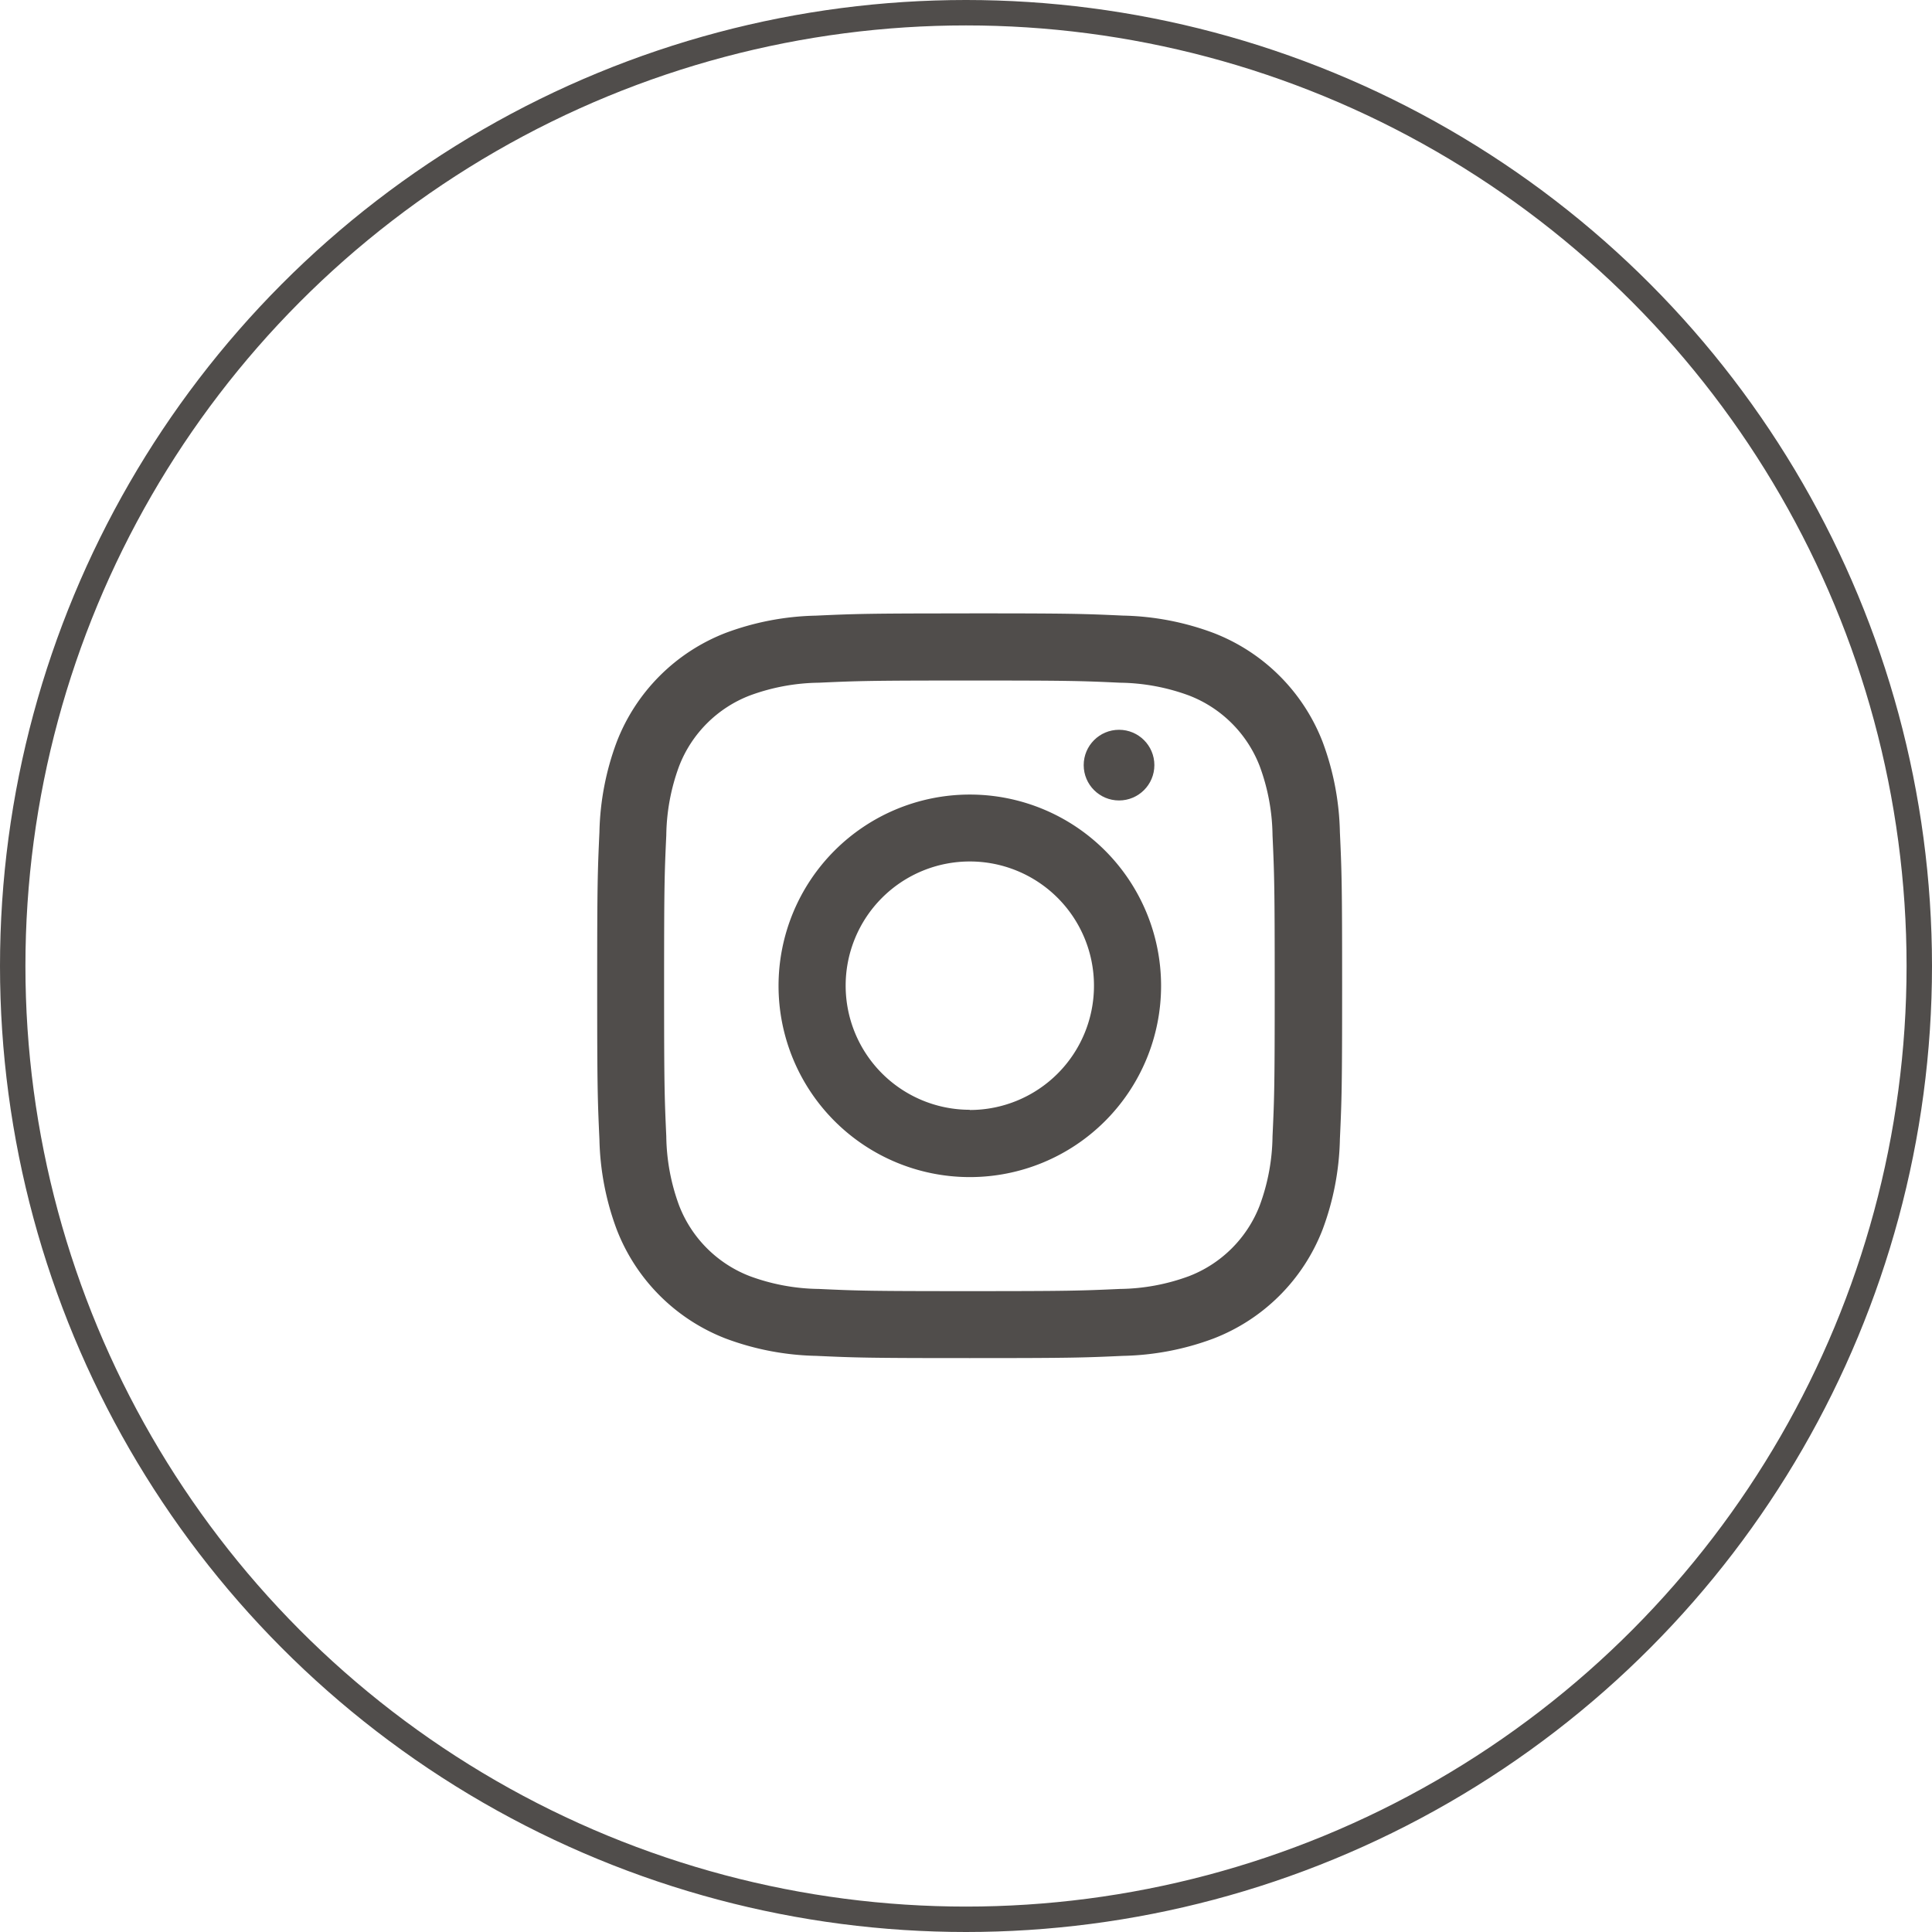 <svg xmlns="http://www.w3.org/2000/svg" width="38" height="38"><defs><style>.a{fill:#504d4b}</style></defs><g transform="translate(11.746 12.064)"><path class="a" d="M7.321 1.321c1.956 0 2.188.007 2.96.043a4.055 4.055 0 011.36.252 2.426 2.426 0 011.39 1.39 4.054 4.054 0 01.252 1.36c.035.772.043 1 .043 2.96s-.007 2.188-.043 2.96a4.055 4.055 0 01-.252 1.36 2.426 2.426 0 01-1.39 1.39 4.055 4.055 0 01-1.36.252c-.772.035-1 .043-2.96.043s-2.188-.007-2.96-.043a4.055 4.055 0 01-1.36-.252 2.426 2.426 0 01-1.39-1.39 4.055 4.055 0 01-.252-1.36c-.035-.772-.043-1-.043-2.96s.007-2.188.043-2.96a4.055 4.055 0 01.252-1.36 2.426 2.426 0 011.39-1.39 4.055 4.055 0 011.36-.252c.772-.035 1-.043 2.96-.043m0-1.32c-1.99 0-2.239.008-3.02.044a5.377 5.377 0 00-1.778.341A3.746 3.746 0 00.385 2.527a5.377 5.377 0 00-.341 1.778C.008 5.086 0 5.336 0 7.325s.008 2.239.044 3.02a5.377 5.377 0 00.341 1.776 3.746 3.746 0 002.142 2.142 5.377 5.377 0 001.778.341c.781.036 1.031.044 3.02.044s2.239-.008 3.02-.044a5.377 5.377 0 001.778-.341 3.746 3.746 0 002.144-2.142 5.377 5.377 0 00.341-1.778c.036-.781.044-1.031.044-3.02s-.008-2.239-.044-3.02a5.377 5.377 0 00-.341-1.778 3.746 3.746 0 00-2.146-2.14 5.377 5.377 0 00-1.778-.341C9.562.008 9.312 0 7.323 0z"/><path class="a" d="M7.329 3.564a3.762 3.762 0 103.762 3.762 3.762 3.762 0 00-3.762-3.762zm0 6.2a2.442 2.442 0 112.442-2.442 2.442 2.442 0 01-2.442 2.446z"/><circle class="a" cx=".695" cy=".695" r=".695" transform="translate(9.569 2.29)"/></g><g stroke="#504d4b" stroke-width=".5" fill="none"><circle cx="19" cy="19" r="19" stroke="none"/><circle cx="19" cy="19" r="18.75"/></g></svg>